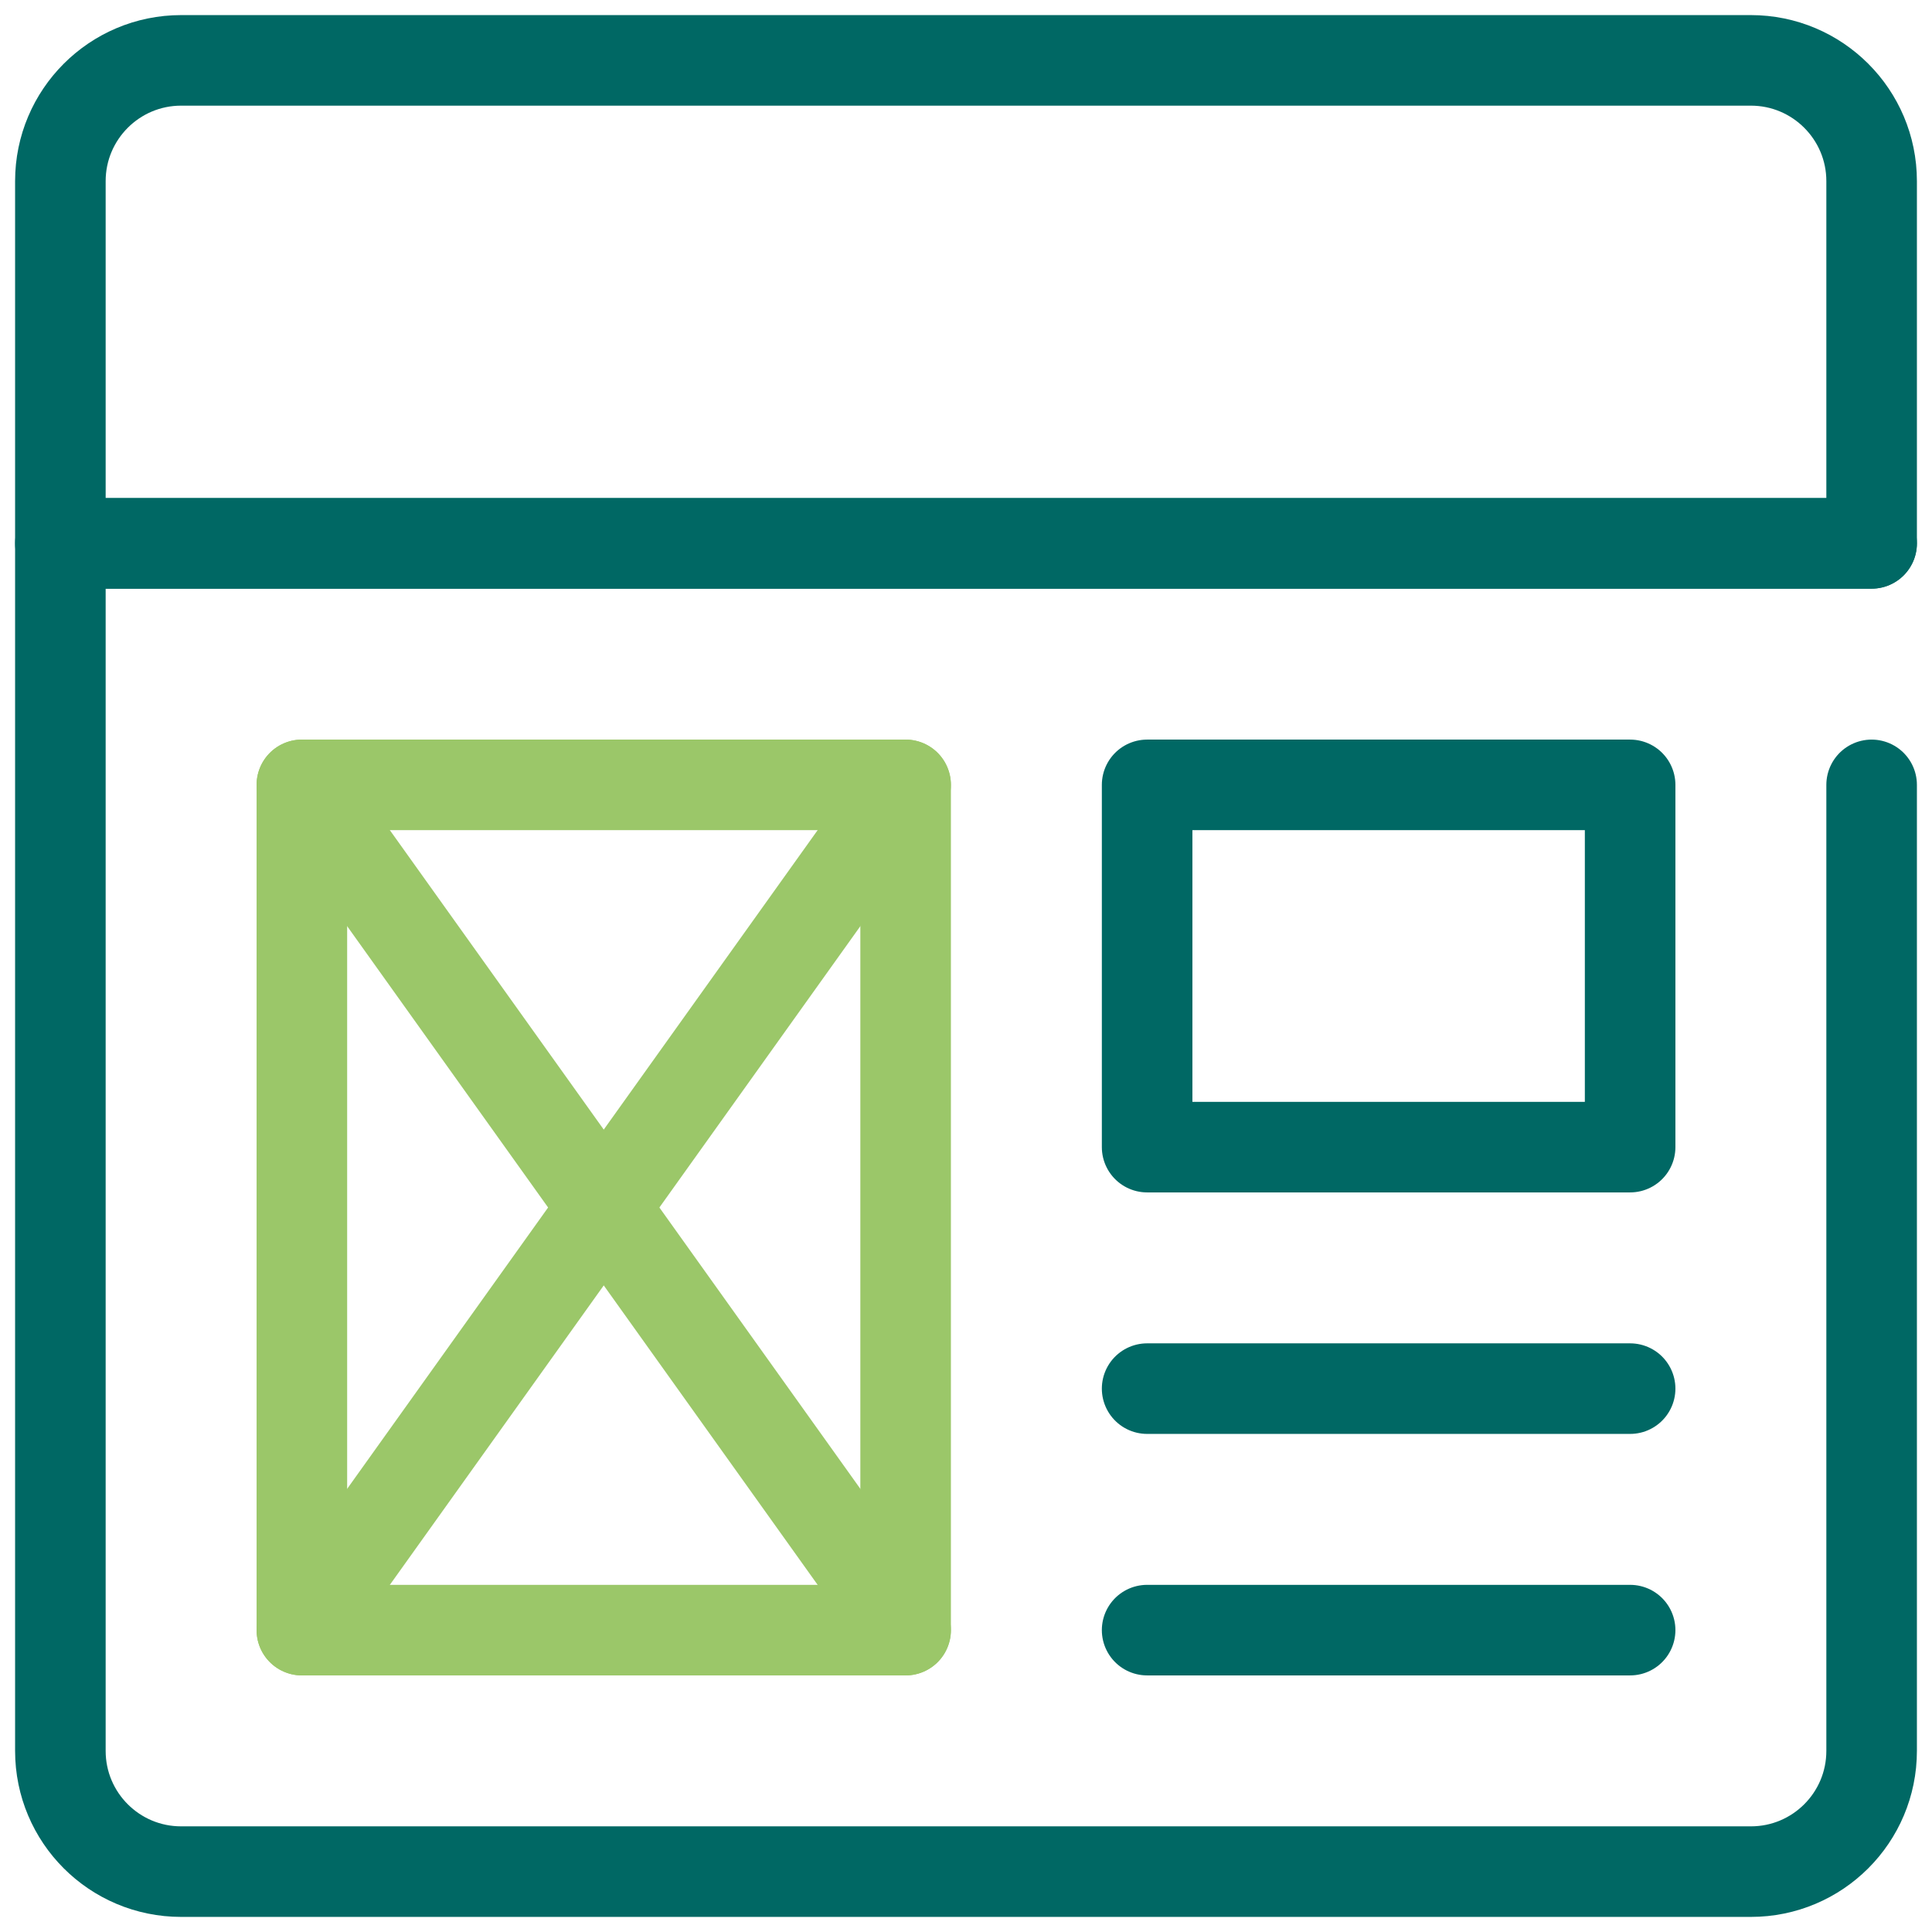 <?xml version="1.0" encoding="UTF-8"?><svg id="Blog" xmlns="http://www.w3.org/2000/svg" viewBox="0 0 32 32"><defs><style>.cls-1{stroke:#006864;}.cls-1,.cls-2{fill:none;stroke-linecap:round;stroke-linejoin:round;stroke-width:1.5px;}.cls-2{stroke:#9bc769;}</style></defs><path class="cls-1" d="M3,1H29c1.104,0,2,.896,2,2v6H1V3C1,1.896,1.896,1,3,1Z"/><path class="cls-1" d="M31,13V29c0,1.105-.895,2-2,2H3c-1.105,0-2-.895-2-2V9H31"/><rect class="cls-1" x="27" y="5" width="0" height="0" transform="translate(4.373 20.556) rotate(-45)"/><rect class="cls-1" x="23" y="5" width="0" height="0" transform="translate(3.201 17.728) rotate(-45)"/><rect class="cls-1" x="19" y="5" width="0" height="0" transform="translate(2.029 14.899) rotate(-45)"/><rect class="cls-2" x="5" y="13" width="10" height="14"/><rect class="cls-1" x="19" y="13" width="8" height="6"/><line class="cls-1" x1="19" y1="27" x2="27" y2="27"/><line class="cls-1" x1="19" y1="23" x2="27" y2="23"/><line class="cls-2" x1="5" y1="13" x2="15" y2="27"/><line class="cls-2" x1="5" y1="27" x2="15" y2="13"/></svg>